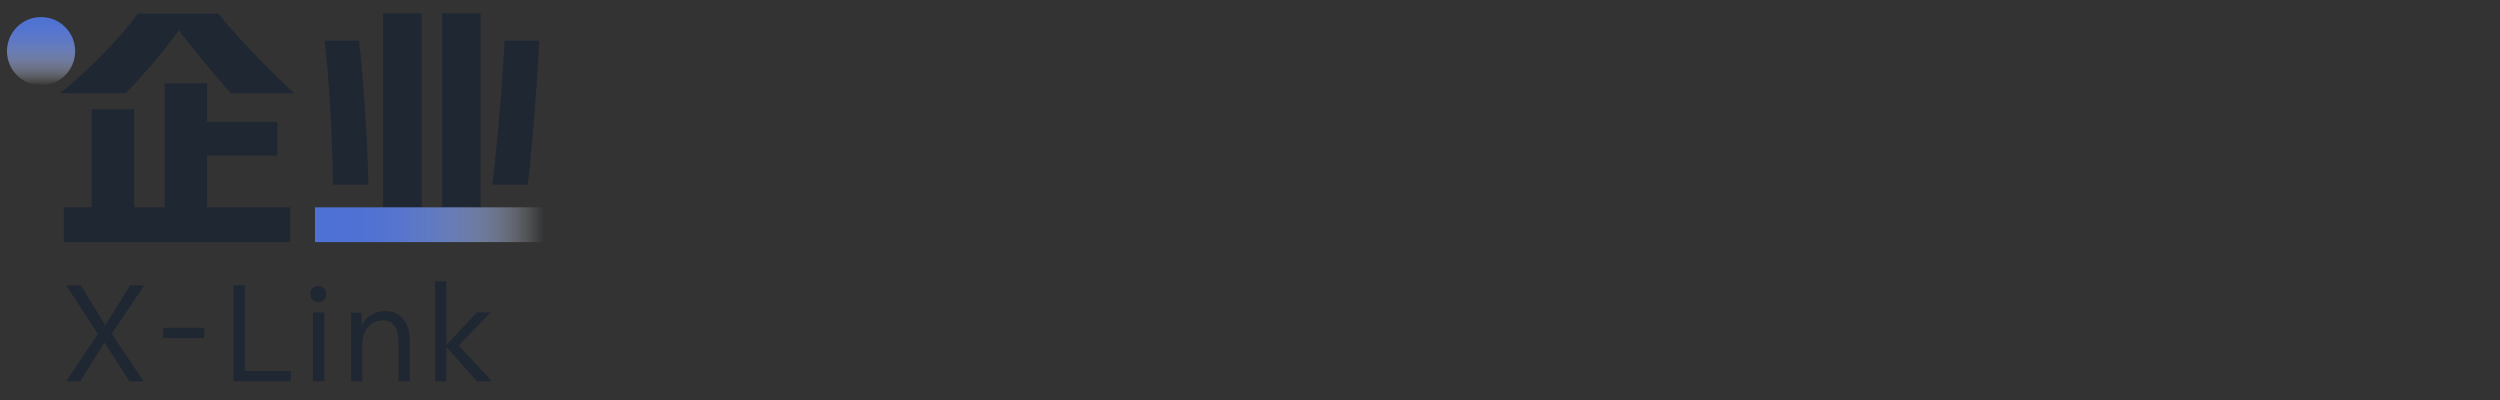 <?xml version="1.0" encoding="UTF-8"?>
<svg id="_图层_1" data-name="图层 1" xmlns="http://www.w3.org/2000/svg" xmlns:xlink="http://www.w3.org/1999/xlink" viewBox="0 0 800 128">
  <rect x="0" y="0" width="800" height="128" fill="#333333" stroke="none"/>
  <defs>
    <style>
      .cls-1 {
        fill: url(#_未命名的渐变_12);
      }

      .cls-2 {
        fill: url(#_未命名的渐变_26);
      }

      .cls-3 {
        fill: #1f2733;
      }
    </style>
    <linearGradient id="_未命名的渐变_26" data-name="未命名的渐变 26" x1="13.14" y1="27.39" x2="13.14" y2="2.94" gradientUnits="userSpaceOnUse">
      <stop offset="0" stop-color="#fff" stop-opacity="0"/>
      <stop offset=".09" stop-color="#dde4f7" stop-opacity=".19"/>
      <stop offset=".2" stop-color="#b7c5ee" stop-opacity=".4"/>
      <stop offset=".32" stop-color="#97abe6" stop-opacity=".59"/>
      <stop offset=".44" stop-color="#7c96e0" stop-opacity=".74"/>
      <stop offset=".57" stop-color="#6885dc" stop-opacity=".85"/>
      <stop offset=".7" stop-color="#597ad8" stop-opacity=".94"/>
      <stop offset=".84" stop-color="#5073d6" stop-opacity=".98"/>
      <stop offset="1" stop-color="#4e71d6"/>
    </linearGradient>
    <linearGradient id="_未命名的渐变_12" data-name="未命名的渐变 12" x1="174.07" y1="71.91" x2="100.79" y2="71.91" gradientUnits="userSpaceOnUse">
      <stop offset="0" stop-color="#fff" stop-opacity="0"/>
      <stop offset=".03" stop-color="#f2f5fc" stop-opacity=".07"/>
      <stop offset=".12" stop-color="#ccd6f3" stop-opacity=".29"/>
      <stop offset=".21" stop-color="#aabbeb" stop-opacity=".48"/>
      <stop offset=".31" stop-color="#8da4e4" stop-opacity=".64"/>
      <stop offset=".41" stop-color="#7691df" stop-opacity=".77"/>
      <stop offset=".53" stop-color="#6483db" stop-opacity=".87"/>
      <stop offset=".65" stop-color="#5778d8" stop-opacity=".94"/>
      <stop offset=".79" stop-color="#5072d6" stop-opacity=".99"/>
      <stop offset="1" stop-color="#4e71d6"/>
    </linearGradient>
  </defs>
  <circle class="cls-2" cx="13.14" cy="16.37" r="10.91"/>
  <g>
    <path class="cls-3" d="M66.27,66.35v-16.56h22.48v-10.8h-22.48v-12.32h-13.6v39.68h-9.76v-31.36h-13.6v31.36h-8.88v11.12h72.4v-11.12h-26.56ZM86.67,22.67c-2.4-2.4-4.64-4.7-6.72-6.92-2.08-2.21-3.98-4.28-5.68-6.2-1.71-1.92-3.18-3.65-4.4-5.2h-25.76c-1.5,2.03-3.22,4.18-5.16,6.44-1.95,2.27-4.03,4.52-6.24,6.76-2.22,2.24-4.48,4.43-6.8,6.56-2.32,2.14-4.58,4.06-6.76,5.76h21.04c2.72-2.77,5.6-5.94,8.64-9.52,3.04-3.57,5.84-7.12,8.4-10.64,2.56,3.31,5.24,6.67,8.04,10.08,2.8,3.42,5.66,6.78,8.6,10.08h20.32c-2.62-2.4-5.12-4.8-7.52-7.2Z"/>
    <path class="cls-3" d="M161.47,12.99c-.11,2.19-.28,5.11-.52,8.76-.24,3.66-.54,7.6-.88,11.84-.35,4.24-.74,8.59-1.16,13.04-.43,4.46-.88,8.6-1.36,12.44h11.36c.21-1.92.45-4.16.72-6.72.26-2.56.52-5.28.76-8.16s.48-5.81.72-8.8c.24-2.98.45-5.86.64-8.64.18-2.77.34-5.36.48-7.76.13-2.4.22-4.4.28-6h-11.04ZM117.51,47.59c-.19-4.24-.43-8.48-.72-12.72-.3-4.24-.6-8.28-.92-12.12-.32-3.84-.64-7.09-.96-9.76h-11.04c.32,2.62.62,5.64.92,9.08.29,3.44.56,7.15.8,11.12.24,3.98.45,8.15.64,12.52.18,4.38.28,8.83.28,13.36h11.36c-.06-3.41-.18-7.24-.36-11.48ZM141.47,4.27v62.08h12.32V4.27h-12.32ZM122.59,66.35h12.32V4.27h-12.32v62.08Z"/>
  </g>
  <g>
    <polygon class="cls-3" points="45.99 122.02 41.39 122.02 33.43 109.58 25.67 122.02 21.19 122.02 31.31 106.9 21.19 91.3 25.87 91.3 33.67 104.1 41.67 91.3 46.15 91.3 35.75 106.82 45.99 122.02"/>
    <rect class="cls-3" x="52.19" y="104.9" width="13.16" height="3.28"/>
    <polygon class="cls-3" points="74.71 91.3 78.35 91.3 78.35 118.74 93.03 118.74 93.03 122.02 74.71 122.02 74.71 91.3"/>
    <path class="cls-3" d="M99.35,94.06c0-.77.23-1.39.68-1.84s1.05-.68,1.8-.68,1.39.23,1.84.68c.45.45.68,1.07.68,1.84s-.23,1.39-.68,1.84c-.48.48-1.09.72-1.84.72s-1.35-.24-1.8-.72c-.45-.48-.68-1.09-.68-1.84Z"/>
    <rect class="cls-3" x="100.15" y="99.98" width="3.64" height="22.04"/>
    <path class="cls-3" d="M115.95,110.22v11.8h-3.6v-21.96h3.36v4.36c.51-1.41,1.44-2.57,2.8-3.48,1.41-.93,3-1.4,4.76-1.4,2.4,0,4.31.84,5.72,2.52,1.44,1.71,2.16,4.03,2.16,6.96v13h-3.6v-11.8c0-2.67-.44-4.64-1.32-5.92-.83-1.2-2.07-1.8-3.72-1.8-1.97,0-3.56.73-4.76,2.2-1.2,1.44-1.8,3.28-1.8,5.52Z"/>
    <polygon class="cls-3" points="142.83 122.02 139.23 122.02 139.23 90.02 142.83 90.02 142.83 110.46 152.51 100.02 156.99 100.02 146.75 110.54 157.43 122.02 152.63 122.02 142.83 111.02 142.83 122.02"/>
  </g>
  <rect class="cls-1" x="100.79" y="66.35" width="73.28" height="11.12"/>
</svg>